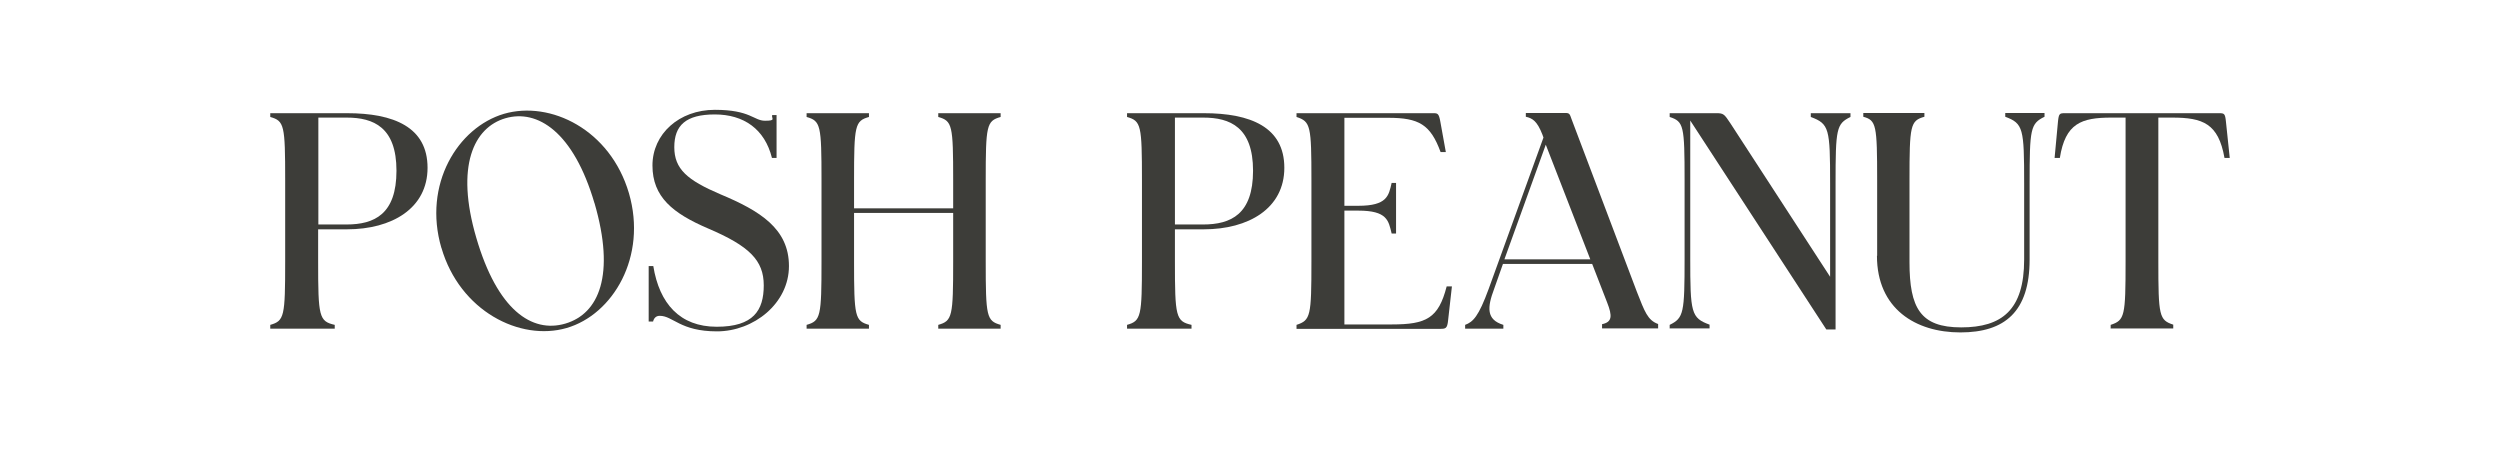 <?xml version="1.0" encoding="UTF-8"?>
<svg id="Layer_1" xmlns="http://www.w3.org/2000/svg" version="1.1" viewBox="0 0 1190.5 213.9">
  <!-- Generator: Adobe Illustrator 29.7.1, SVG Export Plug-In . SVG Version: 2.1.1 Build 8)  -->
  <defs>
    <style>
      .st0 {
        fill: #3d3d39;
      }
    </style>
  </defs>
  <path class="st0" d="M128.7,156.5v-1.8c6.7-1.9,7.1-4,7.1-30.2v-38.6c0-26.3-.4-28.3-7.1-30.2v-1.8h36.5c22.3,0,38.4,6.6,38.4,26s-17.1,29.3-38.3,29.3h-13.8v15.3c0,26.3.4,28.5,7.9,30.2v1.8h-30.8ZM165,106.9c13.3,0,23.8-4.9,23.8-25.6s-10.9-25.3-23.7-25.3h-13.5v50.9h13.4Z"/>
  <path class="st0" d="M210.2,118.1c-8.9-30.3,7.8-57.4,29.8-63.9,22.1-6.4,50.6,7.5,59.5,37.8,8.8,30.2-7.6,57.8-29.7,64.2-22.1,6.4-50.8-8-59.6-38.2ZM283.1,96.8c-10-34.1-27.2-44.9-42.4-40.5-15.1,4.4-23.9,22.8-13.9,56.9,10,34.3,26.4,45.6,42.4,40.9,16-4.7,23.9-23.1,13.9-57.4Z"/>
  <path class="st0" d="M314.1,150.4c-1.6,0-2.7,1-3.1,2.7h-2.1v-26.4h2.2c2.9,17.9,12.7,28.9,30.2,28.9s22.4-7.8,22.4-19.7-6.8-18.7-26.5-27.1c-16.8-7.2-26.5-15-26.5-30s12.7-26.5,29.7-26.5,18.5,5.2,23.9,5.2,3-1,3.4-2.7h2.1v20.4h-2.2c-3.4-13.7-13.4-20.7-27.2-20.7s-19.3,5.2-19.3,15.6,6.2,15.7,21.9,22.4c18.9,7.9,32.7,16.4,32.7,34.2s-16.8,31.1-34.3,31.1-20.9-7.4-27.2-7.4Z"/>
  <path class="st0" d="M446.8,156.5v-1.8c6.7-1.9,7.1-4,7.1-30.2v-23.1h-47.2v23.1c0,26.3.4,28.3,7.1,30.2v1.8h-29.7v-1.8c6.7-1.9,7.1-4,7.1-30.2v-38.6c0-26.3-.4-28.3-7.1-30.2v-1.8h29.7v1.8c-6.7,1.9-7.1,4-7.1,30.2v13.3h47.2v-13.3c0-26.3-.4-28.3-7.1-30.2v-1.8h29.7v1.8c-6.7,1.9-7.1,4-7.1,30.2v38.6c0,26.3.4,28.3,7.1,30.2v1.8h-29.7Z"/>
  <path class="st0" d="M536.7,156.5v-1.8c6.7-1.9,7.1-4,7.1-30.2v-38.6c0-26.3-.4-28.3-7.1-30.2v-1.8h36.5c22.3,0,38.4,6.6,38.4,26s-17.1,29.3-38.3,29.3h-13.8v15.3c0,26.3.4,28.5,7.9,30.2v1.8h-30.8ZM572.9,106.9c13.3,0,23.8-4.9,23.8-25.6s-10.9-25.3-23.7-25.3h-13.5v50.9h13.4Z"/>
  <path class="st0" d="M617.4,156.5v-1.8c6.7-2.2,7.1-4.1,7.1-30.2v-38.6c0-26.1-.4-28-7.1-30.2v-1.8h65.1c2.1,0,2.7.1,3.4,4.1l2.6,14.4h-2.5c-4.8-13.1-10.3-16.3-24.9-16.3h-20.9v41.9h6.6c13.8,0,14.5-4.8,15.9-10.9h2.1v24.1h-2.1c-1.5-6.2-2.1-10.9-15.9-10.9h-6.6v54.2h22.6c16.4,0,22.2-2.9,26.1-18.1h2.5l-1.8,16c-.4,4.2-1.2,4.2-4.1,4.2h-68.1Z"/>
  <path class="st0" d="M762.8,154.4c4.9-1,5.1-3.8,2.5-10.4l-7.1-18.3h-42.5l-4.2,11.9c-3.3,8.8-3.8,14.6,4.4,17.1v1.8h-18.2v-1.8c3.8-1.4,6.4-4,11.2-17.1l26.1-72.1-.5-1.4c-2.5-6.4-4.7-7.8-7.9-8.5v-1.8h18.7c2.1,0,2.2.4,3.1,3l31.1,82.2c3.7,9.4,5.1,13.5,10.1,15.3v2.1h-26.7v-2.1ZM716.4,123.5h40.9l-21.2-54.6-19.7,54.6Z"/>
  <path class="st0" d="M795.1,156.5v-1.8c6.7-3.3,7.1-5.6,7.1-31.7v-37.1c0-26.1-.4-28-7.1-30.2v-1.8h22.2c3.4,0,3.8.4,6.7,4.8l47.5,73.1v-44.5c0-26.1-.4-28.3-9.2-31.6v-1.8h18.9v1.8c-6.7,3.3-7.1,5.5-7.1,31.6v69.6h-4.4l-64.8-99.5v65.5c0,26.1.4,28.5,9.2,31.7v1.8h-18.9Z"/>
  <path class="st0" d="M893.9,121.8v-36c0-26.3-.4-28.5-6.6-30.2v-1.8h29.1v1.8c-6.7,1.9-7.1,4-7.1,30.2v39c0,21.9,5.2,31.1,24.6,31.1s30-8.3,30-32.3v-36.3c0-26.1-.4-28.5-9-31.7v-1.8h18.7v1.8c-6.7,3.3-7.1,5.6-7.1,31.7v36.3c0,24.8-11.8,34.7-33,34.7s-39.7-11.2-39.7-36.5Z"/>
  <path class="st0" d="M1005.1,156.5v-1.8c6.7-2.2,7.1-4.1,7.1-30.2V56h-6.8c-14.2,0-21.9,2.7-24.5,19.2h-2.5l1.6-17.2c.4-4,.8-4.1,3.4-4.1h73.2c2.6,0,3,.1,3.4,4.1l1.8,17.2h-2.5c-2.9-16.4-10.3-19.2-24.9-19.2h-6.6v68.4c0,26.1.4,28,7.1,30.2v1.8h-30Z"/>
</svg>
